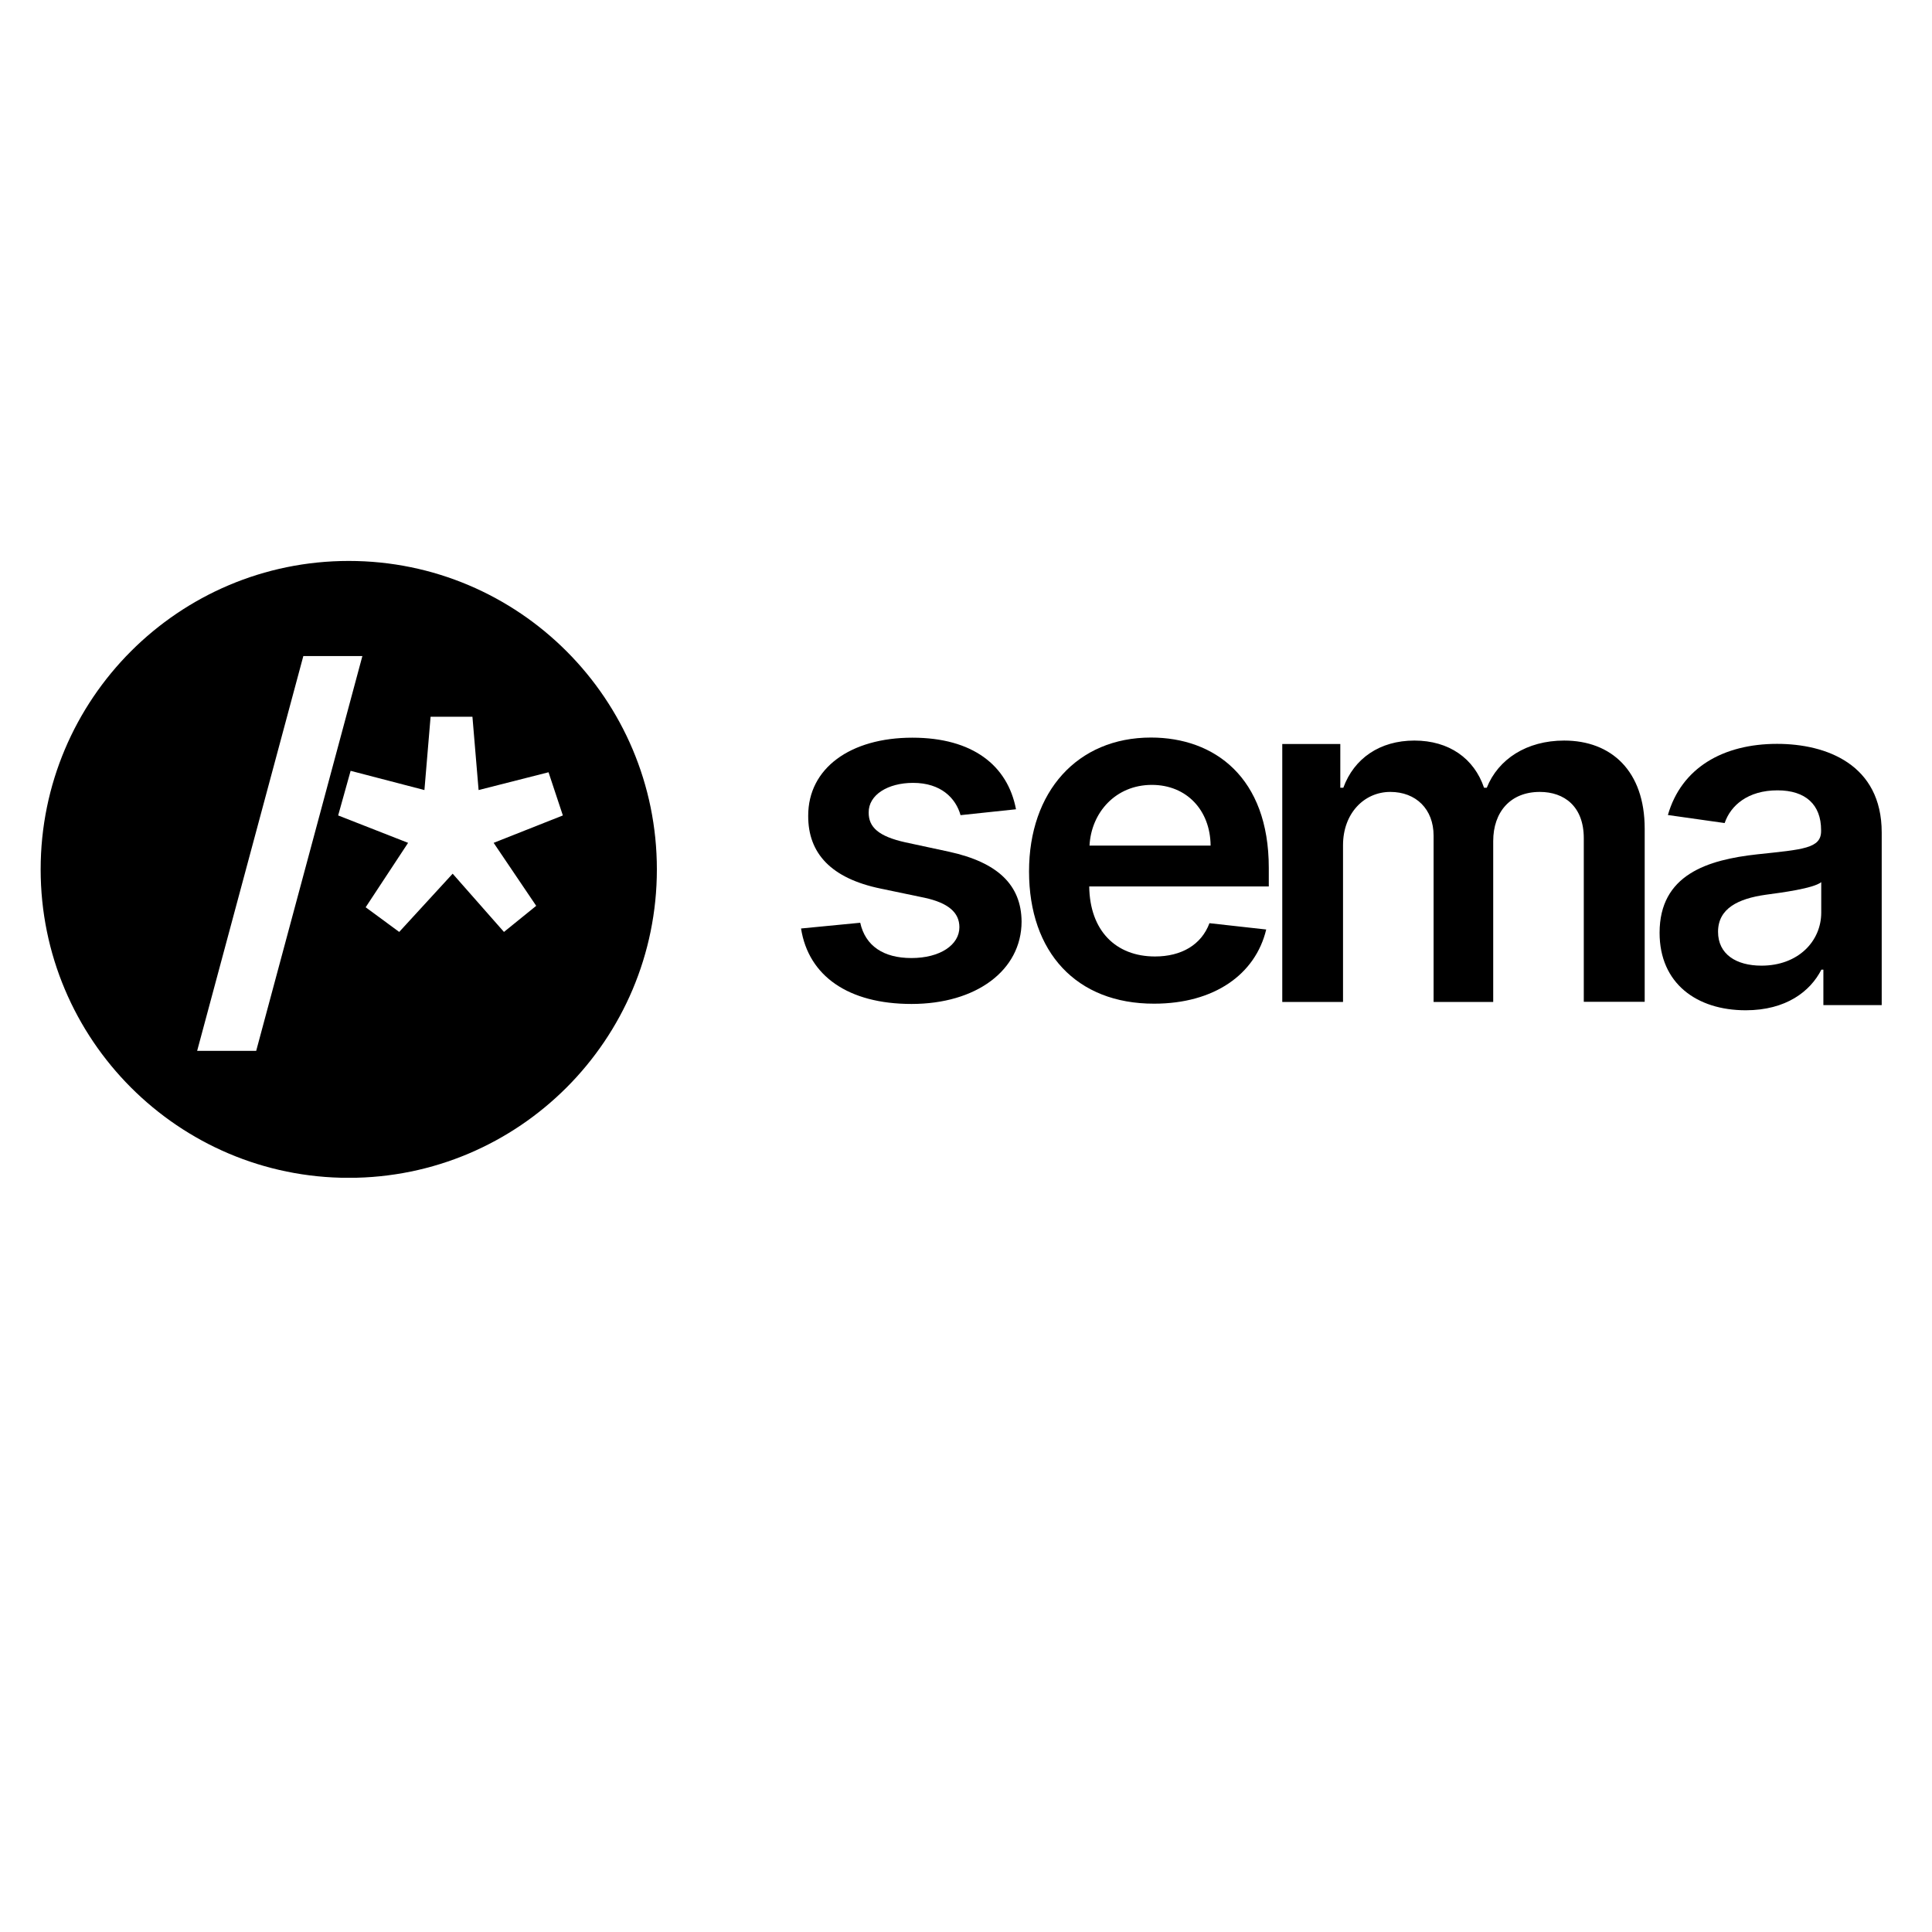 <svg xmlns="http://www.w3.org/2000/svg" xmlns:xlink="http://www.w3.org/1999/xlink" width="4000" zoomAndPan="magnify" viewBox="0 0 3000 3000" height="4000" preserveAspectRatio="xMidYMid meet" version="1.0"><defs><clipPath id="5709b7c3cb"><path d="M 63 871.027 L 1020 871.027 L 1020 1828.777 L 63 1828.777 Z M 63 871.027 " clip-rule="nonzero"/></clipPath></defs><g clip-path="url(#5709b7c3cb)"><path fill="#000000" d="M 541.555 871.027 C 277.418 871.027 63.125 1085.555 63.125 1349.984 C 63.125 1614.41 277.418 1828.941 541.555 1828.941 C 805.691 1828.941 1019.984 1614.41 1019.984 1349.984 C 1019.984 1085.555 805.691 871.027 541.555 871.027 Z M 306.125 1631.785 L 471.016 1018.723 L 562.695 1018.723 L 397.805 1631.785 Z M 832.617 1406.566 L 782.551 1447.109 L 702.887 1356.664 L 619.883 1447.109 L 567.812 1408.793 L 633.68 1308.77 L 525.09 1266.219 L 544.445 1196.938 L 659.047 1226.789 L 668.617 1112.953 L 733.594 1112.953 L 743.164 1226.789 L 851.758 1199.168 L 874.008 1266.219 L 766.527 1308.77 Z M 832.617 1406.566 " fill-opacity="1" fill-rule="nonzero"/></g><path fill="#000000" d="M 1491.52 1265.766 C 1484.176 1239.48 1461.258 1215.641 1417.863 1215.641 C 1378.477 1215.641 1348.66 1234.355 1348.883 1261.531 C 1348.66 1284.703 1364.68 1298.734 1405.402 1307.867 L 1473.719 1322.57 C 1549.156 1339.059 1585.871 1374.031 1586.316 1431.062 C 1586.094 1507.027 1515.555 1558.934 1415.418 1558.934 C 1317.281 1558.934 1255.422 1515.492 1243.848 1441.754 L 1335.754 1432.844 C 1343.762 1468.934 1372.023 1487.645 1415.191 1487.645 C 1459.922 1487.645 1489.738 1467.152 1489.738 1439.75 C 1489.738 1417.027 1472.605 1402.102 1435.887 1394.082 L 1367.574 1379.824 C 1290.805 1364.008 1254.754 1325.246 1254.977 1266.879 C 1254.754 1192.918 1320.398 1145.469 1416.754 1145.469 C 1510.434 1145.469 1564.73 1188.688 1577.637 1256.633 Z M 1491.52 1265.766 " fill-opacity="1" fill-rule="nonzero"/><path fill="#000000" d="M 1597.883 1353.102 C 1597.883 1229.465 1672.648 1145.258 1787.25 1145.258 C 1885.609 1145.258 1970.168 1206.965 1970.168 1347.531 L 1970.168 1376.492 L 1691.344 1376.492 C 1692.234 1445.105 1732.508 1485.207 1793.48 1485.207 C 1834.207 1485.207 1865.359 1467.383 1878.039 1433.523 L 1966.164 1443.324 C 1949.473 1513.051 1885.387 1558.496 1792.148 1558.496 C 1671.539 1558.719 1597.883 1478.746 1597.883 1353.102 Z M 1879.82 1313.004 C 1879.379 1258.426 1842.883 1218.77 1788.586 1218.77 C 1732.289 1218.77 1694.457 1261.766 1691.789 1313.004 Z M 1879.82 1313.004 " fill-opacity="1" fill-rule="nonzero"/><path fill="#000000" d="M 1991.094 1155.281 L 2081.219 1155.281 L 2081.219 1223.227 L 2085.891 1223.227 C 2102.586 1177.559 2142.637 1149.938 2196.258 1149.938 C 2250.105 1149.938 2289.055 1177.781 2304.422 1223.227 L 2308.641 1223.227 C 2326.434 1178.672 2370.719 1149.938 2428.809 1149.938 C 2502.238 1149.938 2553.867 1197.387 2553.867 1286.715 L 2553.867 1555.602 L 2459.297 1555.602 L 2459.297 1301.641 C 2459.297 1252.188 2429.031 1229.688 2390.98 1229.688 C 2345.348 1229.688 2318.648 1260.875 2318.648 1306.098 L 2318.648 1555.82 L 2226.074 1555.82 L 2226.074 1297.633 C 2226.074 1256.418 2198.703 1229.688 2158.879 1229.688 C 2118.156 1229.688 2085.445 1263.102 2085.445 1312.336 L 2085.445 1555.82 L 1991.094 1555.82 Z M 1991.094 1155.281 " fill-opacity="1" fill-rule="nonzero"/><path fill="#000000" d="M 2577 1448.449 C 2577 1358.227 2651.309 1335.059 2728.758 1326.59 C 2799.297 1319.016 2827.789 1317.68 2827.789 1290.504 L 2827.789 1288.941 C 2827.789 1249.516 2803.738 1227.238 2760.121 1227.238 C 2714.062 1227.238 2687.363 1250.625 2678.027 1278.027 L 2589.898 1265.555 C 2610.809 1192.484 2675.359 1155.059 2759.473 1155.059 C 2835.797 1155.059 2921.91 1186.914 2921.91 1292.73 L 2921.91 1560.723 L 2831.336 1560.723 L 2831.336 1505.699 L 2828.215 1505.699 C 2811.098 1539.336 2773.492 1568.742 2710.738 1568.742 C 2634.637 1568.742 2577 1527.086 2577 1448.449 Z M 2828.012 1417.035 L 2828.012 1369.809 C 2815.762 1379.609 2766.359 1386.07 2741.434 1389.414 C 2699.164 1395.43 2667.777 1410.574 2667.777 1446.891 C 2667.777 1481.641 2695.82 1499.461 2735.219 1499.461 C 2792.184 1499.461 2828.012 1461.594 2828.012 1417.035 Z M 2828.012 1417.035 " fill-opacity="1" fill-rule="nonzero"/></svg>